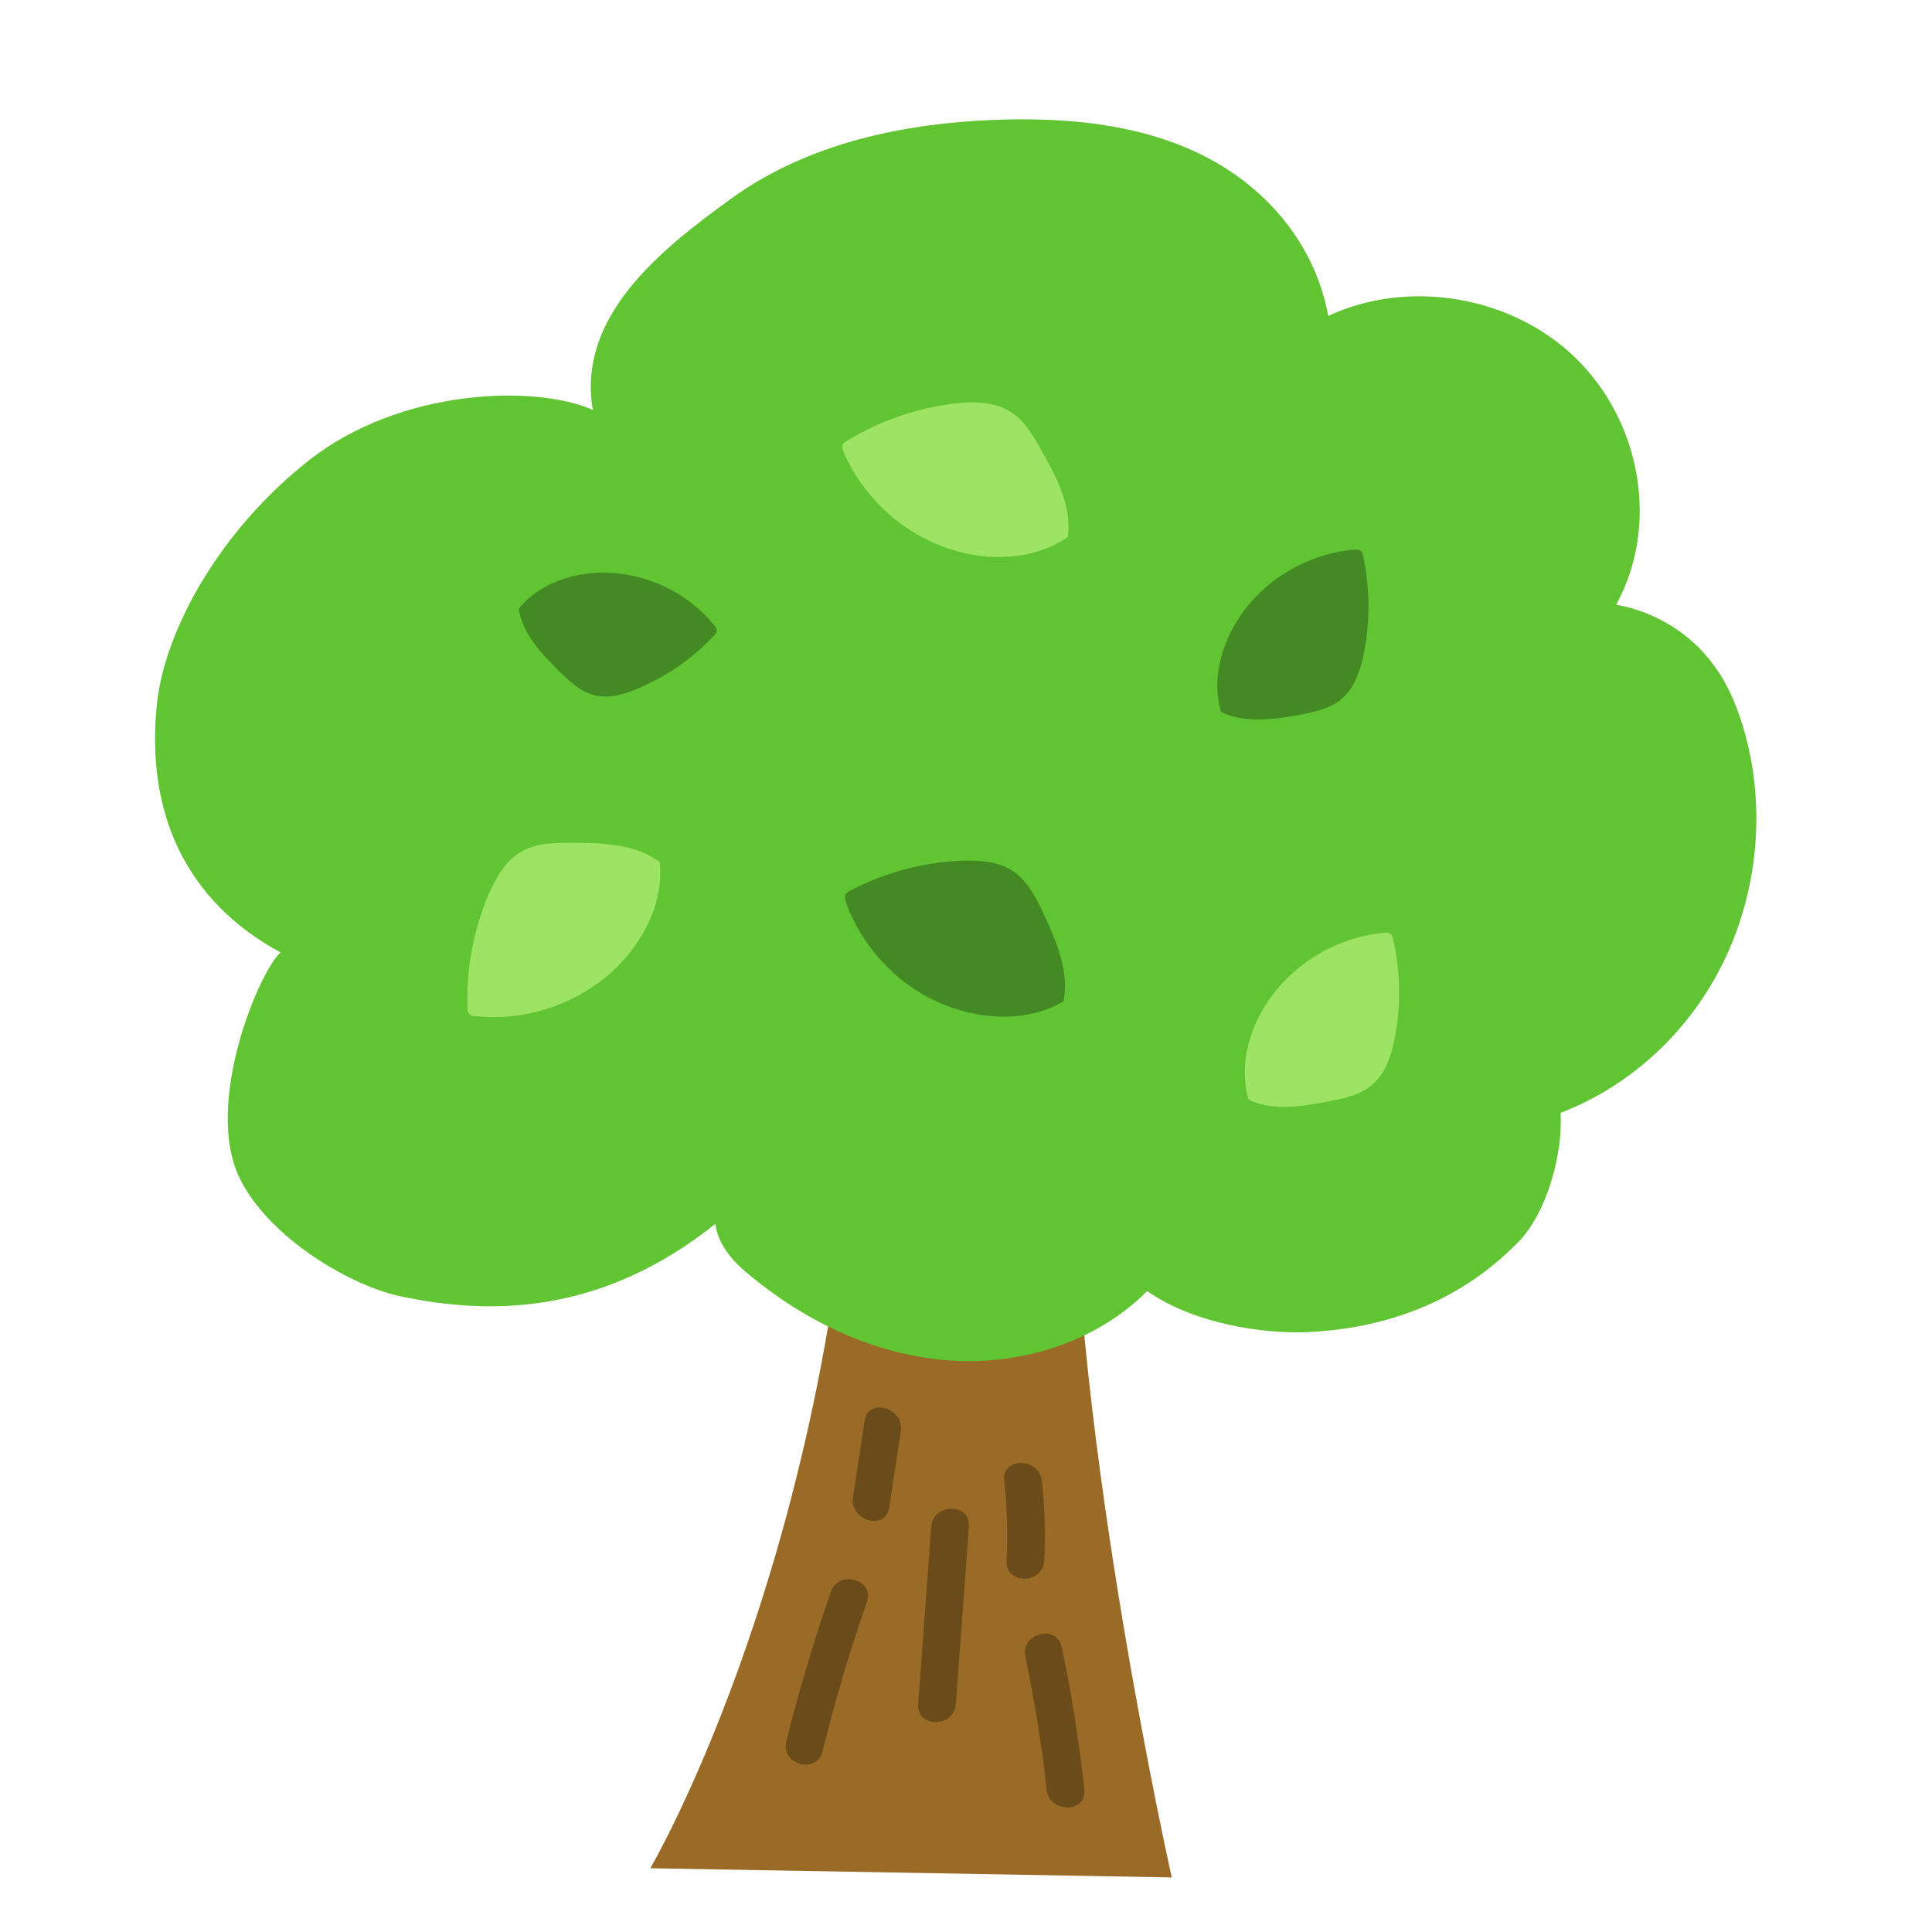 <?xml version="1.0" encoding="UTF-8"?>
<svg id="_レイヤー_2" data-name="レイヤー 2" xmlns="http://www.w3.org/2000/svg" xmlns:xlink="http://www.w3.org/1999/xlink" viewBox="0 0 40 40">
  <defs>
    <style>
      .cls-1 {
        fill: #448a24;
      }

      .cls-2 {
        fill: #6b4b1a;
      }

      .cls-3 {
        fill: none;
      }

      .cls-4 {
        fill: #61c433;
      }

      .cls-5 {
        fill: #996b26;
      }

      .cls-6 {
        fill: #9de364;
      }

      .cls-7 {
        clip-path: url(#clippath);
      }
    </style>
    <clipPath id="clippath">
      <rect class="cls-3" width="40" height="40"/>
    </clipPath>
  </defs>
  <g id="_1" data-name="1">
    <g class="cls-7">
      <g>
        <path class="cls-5" d="M13.47,38.67s3.45-5.88,4.18-15.26c.09-1.14,4.57-1.14,4.57,0,0,6.38,2.04,15.46,2.04,15.46l-10.79-.19Z"/>
        <path class="cls-4" d="M12.27,8.47c-.31-1.9,1.34-3.26,2.9-4.38s3.53-1.54,5.46-1.61c1.43-.05,2.91.08,4.2.7,1.29.62,2.38,1.79,2.67,3.36,1.68-.78,3.82-.41,5.14.89,1.32,1.3,1.73,3.43.82,5.09.8.14,1.54.59,2.02,1.25.32.43.52.94.66,1.46.41,1.53.25,3.2-.43,4.63s-1.89,2.6-3.4,3.18c.05.85-.28,2.07-.88,2.68-.6.61-1.93,1.75-4.36,1.86-.91.04-2.35-.17-3.32-.85-1.07,1.08-2.67,1.56-4.18,1.43-1.52-.13-2.95-.83-4.11-1.81-.29-.24-.59-.58-.65-1.01-2.37,1.89-4.67,1.89-6.51,1.5-1.02-.21-2.71-1.19-3.33-2.43-.77-1.55.41-4.33.84-4.69-1.96-1.06-2.8-2.89-2.56-5.16.17-1.53,1.3-3.58,3.16-5.04,1.88-1.47,4.66-1.57,5.87-1.03Z"/>
        <path class="cls-6" d="M13.66,17.85c-.5-.38-1.18-.4-1.81-.4-.37,0-.76,0-1.07.19-.32.19-.51.53-.66.87-.32.74-.47,1.56-.44,2.36,0,.04,0,.08.03.11.03.05.09.06.15.06.95.1,1.93-.2,2.67-.8.74-.61,1.22-1.51,1.13-2.39Z"/>
        <path class="cls-1" d="M22.02,20.73c.12-.62-.15-1.24-.41-1.81-.16-.33-.33-.68-.63-.88-.31-.21-.7-.23-1.06-.22-.81.03-1.61.25-2.32.62-.03.02-.07.04-.09.07-.03.05-.01.11,0,.16.32.9,1.01,1.66,1.87,2.06s1.89.45,2.64,0Z"/>
        <path class="cls-1" d="M10.74,12.6c.07.51.45.91.82,1.28.21.21.44.43.73.51.29.08.6,0,.88-.12.61-.25,1.17-.63,1.62-1.12.02-.02.04-.05.05-.08,0-.04-.02-.09-.05-.12-.49-.61-1.23-1-2.01-1.08-.78-.08-1.58.17-2.04.73Z"/>
        <path class="cls-1" d="M25.28,14.74c.49.24,1.08.16,1.62.06.32-.06.65-.13.89-.34.24-.21.36-.54.43-.85.15-.69.15-1.42,0-2.11,0-.03-.02-.07-.04-.09-.03-.03-.09-.03-.14-.03-.83.07-1.63.48-2.17,1.12-.54.64-.81,1.5-.59,2.24Z"/>
        <path class="cls-6" d="M22.11,11.11c.08-.62-.23-1.23-.54-1.77-.18-.32-.37-.66-.69-.84-.32-.18-.71-.19-1.08-.15-.8.09-1.59.36-2.27.78-.03.02-.07.04-.08.08-.02.05,0,.11.02.16.38.87,1.12,1.59,2.01,1.93.89.35,1.91.32,2.64-.19Z"/>
        <path class="cls-6" d="M25.85,22.77c.51.24,1.11.14,1.67.03.33-.06.67-.14.91-.36.25-.22.36-.55.43-.87.15-.7.14-1.44-.02-2.14,0-.03-.02-.07-.04-.09-.04-.03-.09-.03-.14-.03-.86.08-1.67.51-2.22,1.17-.55.66-.81,1.53-.59,2.28Z"/>
        <path class="cls-2" d="M17.9,29.42c-.08.53-.16,1.06-.24,1.58-.07.49.68.7.75.21.08-.53.16-1.06.24-1.58.07-.49-.68-.7-.75-.21Z"/>
        <path class="cls-2" d="M17.2,32.96c-.35,1.02-.66,2.05-.92,3.09-.12.49.63.69.75.21.26-1.05.56-2.08.92-3.09.16-.47-.59-.68-.75-.21Z"/>
        <path class="cls-2" d="M19.28,31.61c-.09,1.22-.18,2.45-.27,3.67-.04.5.74.5.78,0,.09-1.22.18-2.45.27-3.67.04-.5-.74-.5-.78,0Z"/>
        <path class="cls-2" d="M22.45,37.05c-.11-.99-.26-1.97-.47-2.95-.11-.49-.86-.28-.75.21.19.91.34,1.82.44,2.74.05.49.83.5.78,0Z"/>
        <path class="cls-2" d="M21.57,30.66c-.06-.49-.83-.5-.78,0,.06.55.08,1.1.05,1.65-.03.5.75.5.78,0,.03-.55.01-1.1-.05-1.65Z"/>
      </g>
    </g>
  </g>
</svg>